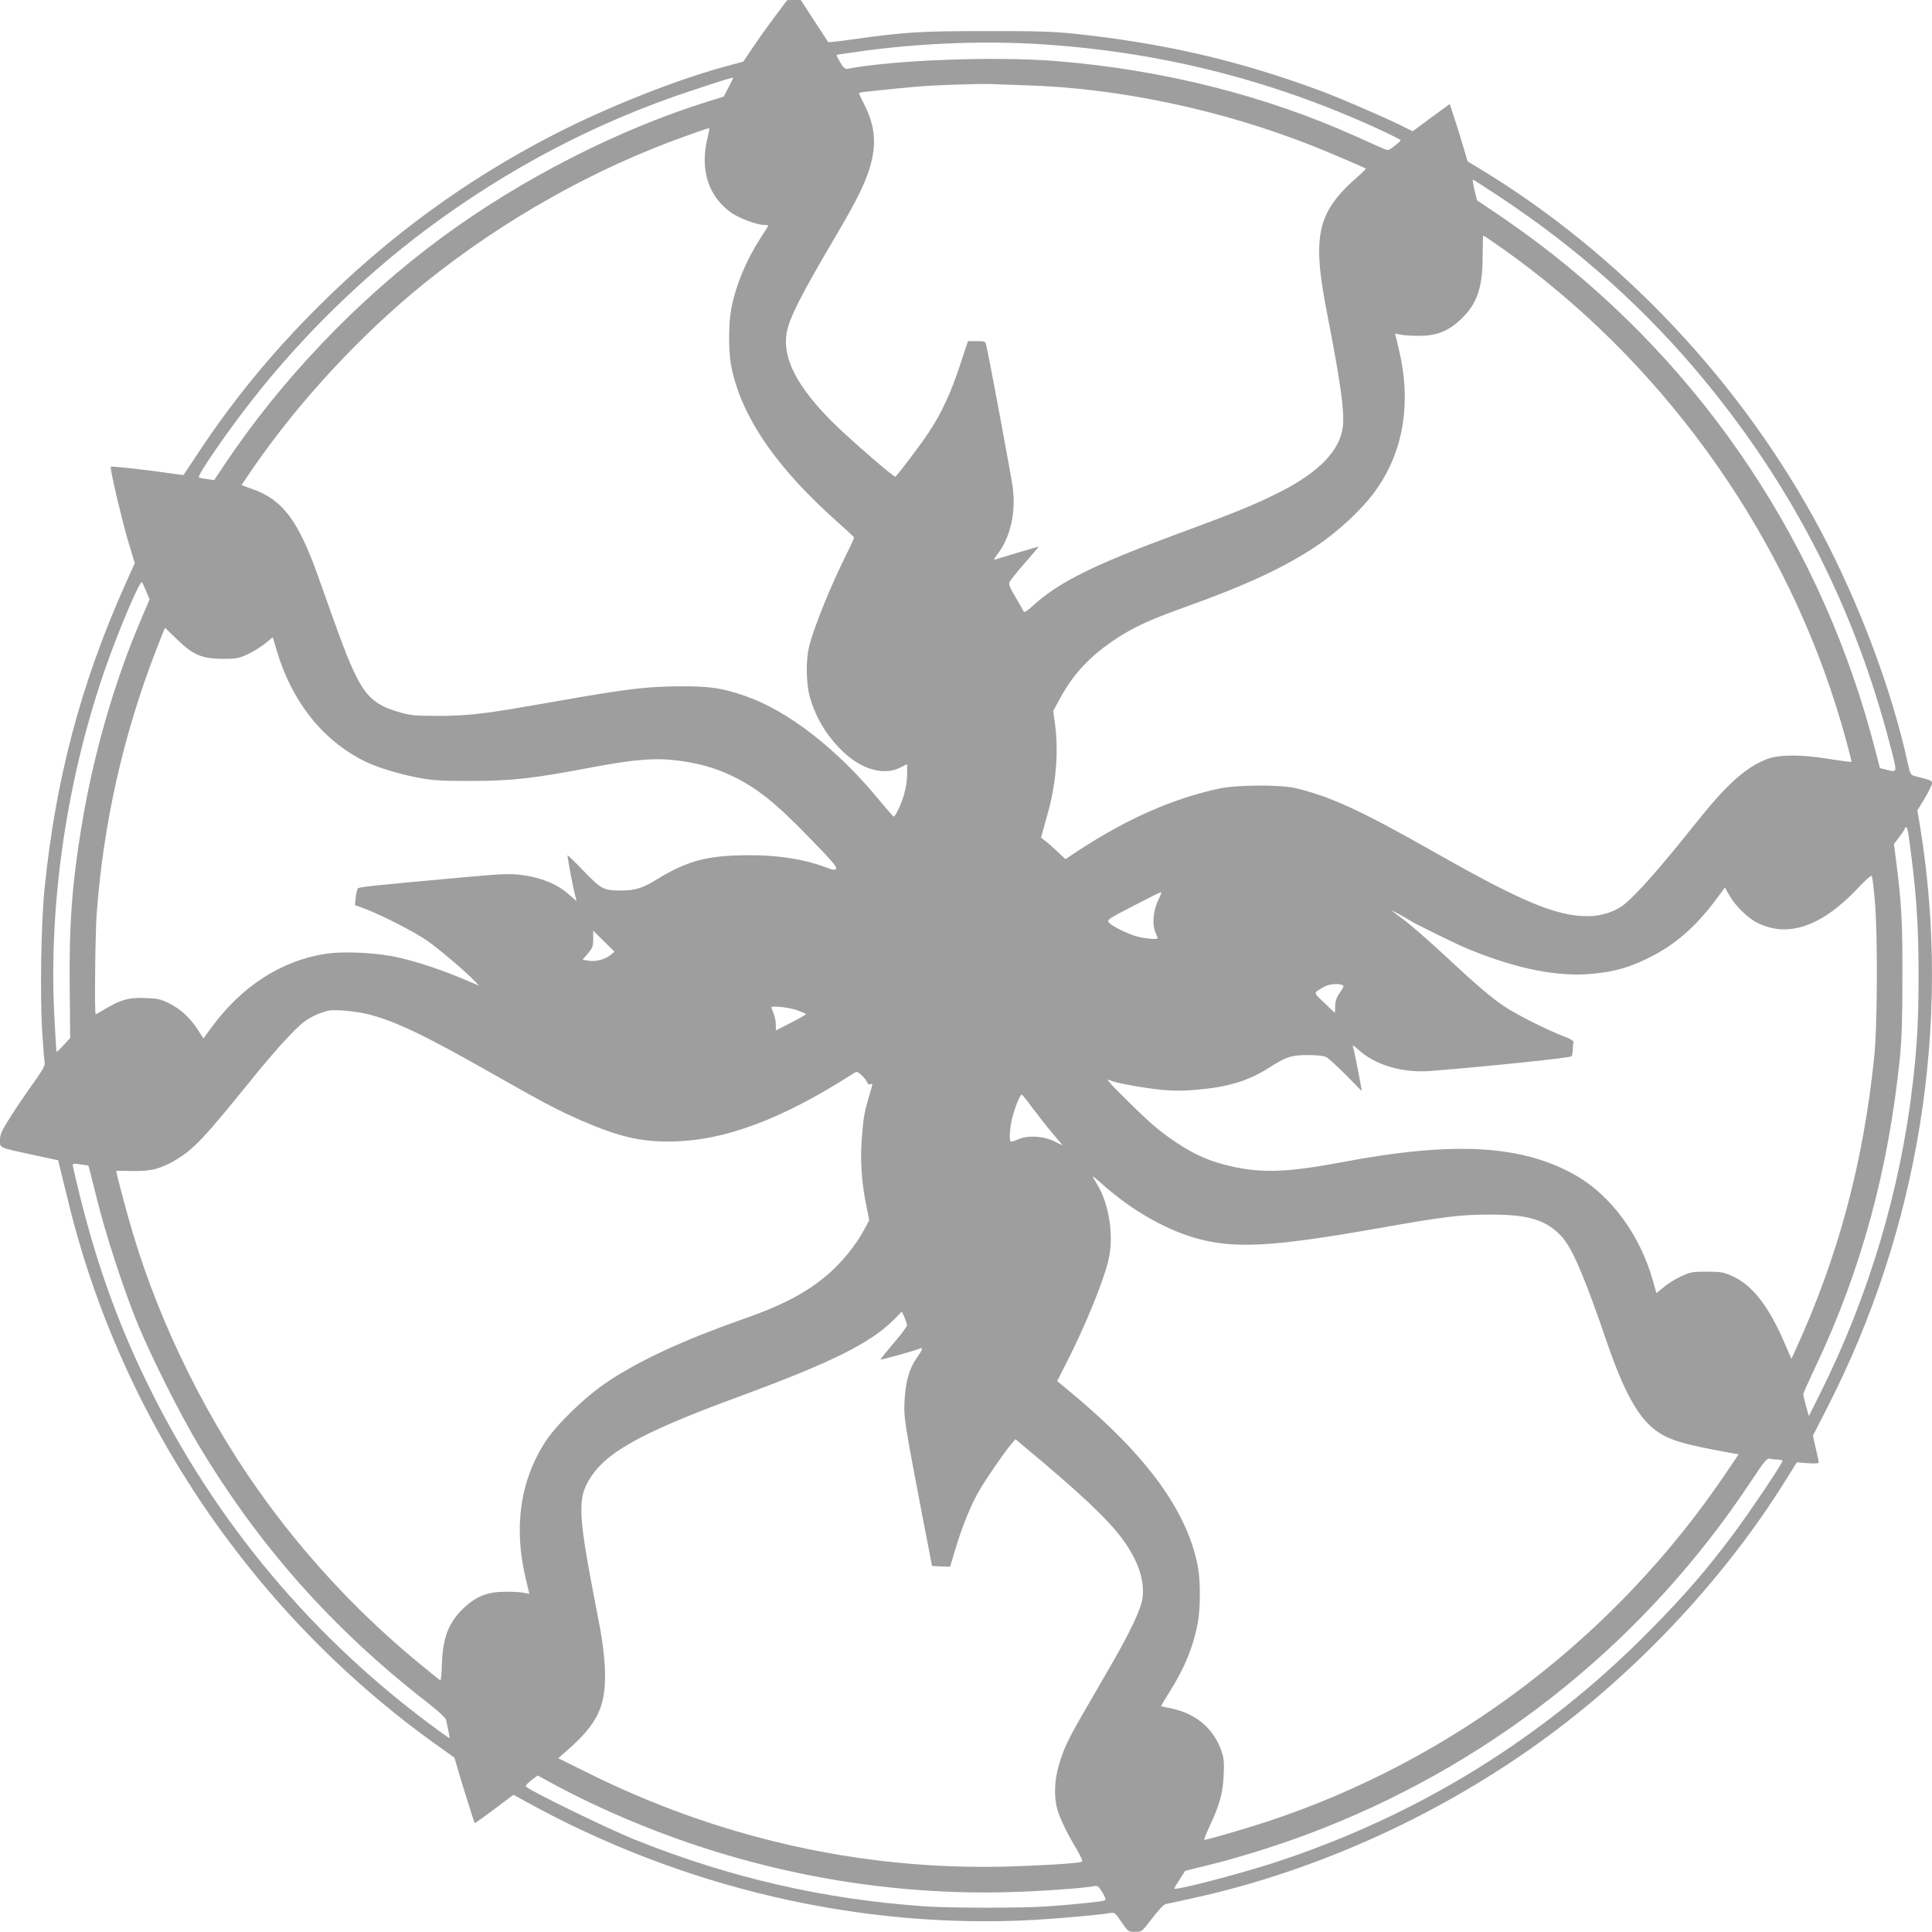 <?xml version="1.0" standalone="no"?>
<!DOCTYPE svg PUBLIC "-//W3C//DTD SVG 20010904//EN"
 "http://www.w3.org/TR/2001/REC-SVG-20010904/DTD/svg10.dtd">
<svg version="1.0" xmlns="http://www.w3.org/2000/svg"
 width="1280pt" height="1280pt" viewBox="0 0 1280 1280"
 preserveAspectRatio="xMidYMid meet">
<g transform="translate(0,1280) scale(0.1,-0.1)"
fill="#9e9e9e" stroke="none">
<path d="M5124 12677 c-50 -67 -115 -159 -145 -204 l-54 -81 -85 -23 c-339
-89 -806 -273 -1175 -463 -580 -299 -1095 -676 -1560 -1141 -303 -302 -560
-615 -788 -960 -54 -82 -100 -151 -101 -152 -1 -1 -43 5 -94 12 -142 21 -383
48 -388 43 -8 -8 72 -348 116 -497 l43 -142 -66 -147 c-292 -655 -459 -1285
-532 -2012 -23 -221 -30 -705 -16 -941 7 -107 15 -203 17 -214 3 -14 -19 -53
-71 -125 -42 -58 -110 -158 -151 -222 -64 -101 -74 -123 -74 -162 0 -53 -14
-47 235 -101 l150 -32 12 -49 c7 -27 31 -125 54 -219 350 -1449 1235 -2751
2462 -3620 l98 -70 20 -70 c28 -96 110 -359 114 -363 2 -2 60 39 130 92 l127
95 82 -45 c1035 -572 2215 -847 3366 -784 171 10 434 33 505 46 29 5 34 1 75
-60 44 -64 46 -66 90 -65 45 0 45 0 113 89 40 53 77 92 90 95 12 2 95 20 184
40 829 182 1662 563 2361 1081 609 452 1167 1053 1558 1680 l79 126 73 -6 c43
-3 72 -2 72 4 0 5 -9 47 -20 94 l-19 84 94 184 c609 1187 827 2547 617 3846
l-19 113 49 80 c26 44 48 89 48 99 0 19 -5 21 -109 47 -34 9 -35 11 -53 93
-105 481 -321 1054 -576 1535 -519 976 -1323 1830 -2253 2394 l-86 52 -28 95
c-15 52 -42 138 -59 190 l-31 95 -123 -90 -123 -91 -67 34 c-119 59 -403 182
-542 234 -546 202 -1035 315 -1635 379 -136 14 -254 18 -585 17 -435 0 -535
-6 -888 -56 -83 -12 -153 -19 -155 -17 -1 2 -43 66 -92 141 l-90 138 -45 0
-45 -1 -91 -122z m1721 -167 c803 -44 1564 -232 2288 -565 81 -37 147 -71 147
-74 0 -4 -19 -21 -41 -38 -39 -31 -43 -31 -73 -18 -17 7 -101 45 -186 83 -603
271 -1279 440 -1978 497 -401 33 -1075 8 -1382 -50 -21 -4 -29 2 -53 41 -15
26 -26 48 -24 50 1 2 86 14 187 28 370 49 755 65 1115 46z m-2018 -288 l-32
-62 -100 -31 c-596 -185 -1243 -515 -1770 -904 -552 -407 -1057 -935 -1434
-1498 l-72 -108 -47 7 c-26 3 -50 8 -54 11 -16 9 206 330 374 540 323 408 717
791 1123 1096 550 412 1144 723 1780 931 193 64 258 84 262 81 1 -1 -12 -29
-30 -63z m1968 13 c616 -18 1303 -163 1910 -405 115 -46 333 -139 344 -147 2
-1 -20 -24 -50 -50 -275 -240 -309 -391 -205 -918 85 -437 112 -624 104 -730
-14 -162 -150 -308 -415 -443 -157 -80 -298 -138 -663 -272 -570 -210 -805
-326 -975 -482 -34 -31 -60 -48 -62 -41 -3 7 -27 49 -54 95 -40 67 -48 87 -40
103 5 11 50 67 100 124 50 57 91 106 91 107 0 2 -6 2 -12 -1 -7 -2 -69 -20
-137 -40 -68 -20 -131 -40 -140 -43 -9 -4 -3 10 15 33 87 111 125 274 104 444
-9 70 -159 877 -177 949 -5 20 -11 22 -63 22 l-57 0 -52 -157 c-60 -184 -124
-322 -208 -448 -64 -96 -210 -288 -221 -293 -12 -4 -310 255 -422 367 -230
232 -325 416 -299 581 15 96 96 257 322 639 143 242 200 358 231 465 45 154
34 272 -40 418 -19 37 -34 69 -34 71 0 2 24 7 53 10 299 32 390 40 572 46 116
4 230 6 255 4 25 -1 126 -5 225 -8z m-2095 -289 c0 -3 -7 -35 -15 -71 -47
-203 9 -376 158 -483 51 -37 171 -82 218 -82 16 0 29 -2 29 -5 0 -2 -23 -39
-51 -82 -95 -146 -164 -312 -194 -467 -19 -98 -19 -282 -1 -378 64 -334 297
-676 711 -1042 55 -49 101 -92 103 -96 2 -4 -22 -57 -52 -116 -98 -197 -205
-457 -242 -594 -27 -98 -25 -264 5 -360 43 -140 115 -255 223 -356 122 -114
267 -153 371 -100 l47 23 0 -67 c0 -41 -9 -96 -21 -136 -20 -67 -57 -144 -68
-144 -3 0 -51 54 -105 120 -274 331 -595 580 -876 678 -155 54 -236 66 -435
65 -202 -1 -329 -15 -674 -74 -130 -23 -299 -52 -376 -65 -261 -45 -376 -57
-550 -57 -142 0 -183 3 -247 21 -178 49 -241 107 -331 312 -43 97 -71 173
-217 585 -133 376 -237 514 -438 585 l-72 26 71 105 c308 448 722 895 1144
1235 522 420 1123 758 1735 975 137 49 150 53 150 45z m5239 -452 c525 -348
975 -752 1362 -1224 588 -716 989 -1508 1222 -2409 49 -187 50 -180 -26 -160
l-42 10 -29 112 c-346 1352 -1128 2530 -2235 3366 -67 51 -185 135 -263 188
l-143 96 -16 69 c-9 37 -14 68 -11 68 3 0 84 -52 181 -116z m9 -336 c1036
-730 1836 -1826 2217 -3038 43 -135 105 -363 101 -367 -2 -3 -67 6 -143 18
-186 31 -336 31 -416 0 -144 -56 -270 -170 -481 -436 -224 -281 -377 -455
-464 -526 -58 -48 -153 -79 -242 -79 -207 0 -432 93 -995 412 -512 290 -702
378 -940 436 -100 24 -387 23 -505 -2 -309 -66 -615 -201 -938 -413 l-83 -55
-52 49 c-29 27 -65 59 -81 71 l-29 23 41 147 c59 206 77 420 51 610 l-11 82
42 77 c88 165 199 285 370 398 117 78 225 128 445 207 412 147 665 263 883
408 141 93 297 237 384 354 196 263 253 594 164 959 l-23 97 36 -7 c20 -5 74
-8 121 -8 117 0 192 29 275 106 111 104 148 210 148 427 0 72 2 132 4 132 2 0
57 -37 121 -82z m-8979 -2276 l22 -53 -54 -127 c-179 -417 -318 -899 -396
-1372 -64 -388 -84 -658 -79 -1086 l3 -321 -43 -47 c-24 -26 -45 -46 -47 -44
-2 2 -9 116 -16 254 -36 751 88 1575 347 2309 89 251 222 562 234 548 4 -4 17
-32 29 -61z m206 -320 c104 -102 165 -127 305 -127 84 0 102 3 160 30 36 16
88 49 116 71 l51 42 27 -90 c101 -338 303 -592 581 -731 80 -40 227 -85 353
-109 99 -19 152 -22 347 -22 271 0 417 16 800 89 298 56 432 66 592 44 124
-17 231 -47 329 -93 179 -85 295 -177 537 -427 136 -139 175 -185 166 -195 -8
-10 -23 -8 -74 12 -139 52 -313 79 -505 78 -276 -1 -407 -36 -618 -166 -85
-52 -137 -68 -226 -68 -117 0 -132 8 -250 130 -58 61 -106 107 -106 103 0 -20
40 -232 50 -263 5 -19 10 -36 10 -38 0 -2 -26 19 -57 47 -72 64 -181 108 -306
124 -77 10 -129 8 -395 -16 -589 -54 -682 -63 -691 -73 -5 -5 -11 -32 -14 -59
l-6 -51 62 -23 c122 -46 343 -160 424 -218 82 -59 252 -204 308 -263 l30 -31
-85 36 c-143 62 -320 122 -445 150 -145 34 -370 45 -493 25 -293 -47 -554
-217 -752 -489 l-52 -71 -37 57 c-52 81 -115 138 -191 176 -56 28 -76 32 -160
35 -107 4 -161 -11 -264 -73 -32 -19 -60 -35 -62 -35 -9 0 -3 521 6 658 44
608 177 1198 400 1770 28 73 52 132 53 132 2 0 38 -35 82 -78z m11469 -1289
c52 -375 67 -585 67 -941 0 -287 -9 -451 -37 -697 -81 -713 -292 -1422 -616
-2069 l-74 -148 -19 68 c-10 37 -18 73 -18 79 1 5 39 91 86 190 299 634 479
1297 554 2035 13 132 17 266 17 540 1 359 -6 482 -40 752 l-16 126 36 48 c20
26 36 51 36 55 0 5 4 9 9 9 4 0 11 -21 15 -47z m-223 -438 c20 -221 18 -842
-5 -1050 -74 -700 -238 -1309 -516 -1919 l-31 -69 -49 112 c-101 235 -209 374
-336 433 -64 30 -77 32 -174 33 -96 0 -111 -3 -170 -30 -36 -16 -88 -48 -115
-71 l-51 -41 -22 78 c-85 305 -276 566 -511 701 -355 203 -805 229 -1551 88
-352 -66 -522 -73 -720 -30 -145 31 -253 77 -380 163 -105 70 -166 122 -317
271 -126 123 -156 159 -115 137 29 -15 216 -49 335 -61 77 -8 145 -8 235 0
209 18 343 59 478 145 114 73 149 85 257 85 65 0 107 -5 125 -14 15 -8 73 -62
130 -119 l104 -106 -7 42 c-12 70 -45 235 -52 254 -3 11 10 3 33 -18 113 -106
297 -160 489 -144 426 35 920 87 927 97 4 7 8 27 8 45 0 17 2 38 5 45 4 10
-15 23 -67 43 -108 41 -314 145 -388 195 -90 60 -194 149 -405 346 -99 92
-216 194 -260 227 -44 32 -82 62 -85 65 -6 6 109 -57 125 -69 19 -14 312 -158
376 -184 327 -135 604 -190 836 -166 147 15 237 41 368 106 172 85 307 202
443 384 l60 81 30 -53 c39 -69 123 -151 187 -182 206 -101 430 -21 675 242 44
47 78 76 81 69 4 -6 13 -78 20 -161z m-4746 4 c-34 -66 -43 -160 -21 -213 9
-21 16 -40 16 -42 0 -10 -81 -3 -135 11 -63 17 -165 67 -189 94 -14 16 -2 24
162 109 97 50 180 92 185 92 4 0 -4 -23 -18 -51z m-3630 -366 c-34 -29 -98
-46 -146 -38 l-39 7 35 41 c31 36 35 47 35 96 l0 55 70 -69 71 -70 -26 -22z
m4848 -199 c13 -4 10 -14 -15 -49 -22 -31 -31 -55 -32 -89 0 -25 -2 -46 -2
-46 -1 0 -33 29 -70 66 -76 72 -76 63 0 107 30 17 90 23 119 11z m-3618 -165
c36 -12 65 -25 65 -28 0 -3 -45 -29 -100 -57 l-100 -51 0 39 c0 21 -7 55 -15
75 -8 19 -15 37 -15 39 0 12 110 1 165 -17z m-2830 -30 c179 -47 370 -138 815
-391 339 -193 441 -246 590 -311 245 -107 390 -141 585 -140 360 2 743 145
1227 456 14 9 23 6 48 -18 16 -15 32 -36 35 -46 4 -11 12 -16 22 -12 11 5 14
1 10 -13 -54 -185 -54 -188 -67 -340 -12 -149 -2 -301 30 -453 l19 -95 -37
-69 c-53 -98 -148 -215 -239 -292 -142 -121 -300 -204 -573 -299 -380 -134
-669 -267 -881 -408 -147 -97 -338 -281 -414 -397 -169 -259 -214 -571 -131
-913 l23 -98 -41 8 c-23 4 -77 7 -122 6 -113 0 -188 -30 -269 -105 -104 -98
-143 -200 -148 -388 -1 -54 -6 -97 -10 -94 -5 3 -63 50 -130 105 -377 308
-723 673 -1013 1068 -389 528 -706 1162 -894 1790 -33 107 -110 398 -110 412
0 2 47 1 105 0 120 -4 191 14 291 74 119 72 186 143 499 530 160 198 293 343
352 386 43 32 101 58 158 72 40 10 192 -4 270 -25z m4395 -619 c35 -47 94
-122 132 -167 l69 -82 -53 26 c-73 37 -177 43 -241 15 -25 -11 -48 -18 -51
-14 -11 10 -6 86 9 150 18 74 54 164 65 160 4 -2 36 -41 70 -88z m-6254 -383
c1 -1 25 -96 54 -212 60 -245 180 -612 274 -840 91 -220 275 -586 394 -786
403 -676 892 -1228 1520 -1716 71 -55 124 -104 127 -116 17 -76 25 -120 23
-122 -2 -2 -67 45 -145 103 -819 615 -1459 1401 -1894 2324 -200 424 -339 840
-455 1357 -5 23 -4 24 48 17 29 -4 53 -8 54 -9z m6849 -230 c164 -122 345
-213 509 -256 246 -64 496 -50 1168 68 456 81 561 94 758 94 257 1 375 -35
477 -146 70 -77 150 -263 300 -702 106 -309 198 -480 305 -568 90 -74 185
-104 520 -164 l47 -8 -81 -120 c-732 -1087 -1809 -1906 -3038 -2312 -129 -43
-404 -123 -421 -123 -4 0 12 42 36 93 65 139 87 218 92 333 4 80 2 113 -12
155 -49 153 -170 257 -335 290 -36 7 -66 14 -68 15 -1 0 25 45 59 99 98 155
154 294 184 449 19 98 19 282 1 378 -70 366 -338 734 -832 1145 l-100 83 60
118 c127 248 254 560 282 694 34 156 1 364 -77 491 -16 26 -29 50 -29 53 0 3
26 -18 58 -47 31 -29 93 -79 137 -112z m-1426 -827 c1 -8 -39 -62 -89 -119
-49 -58 -88 -106 -86 -108 4 -4 222 57 259 72 25 11 21 -4 -18 -60 -51 -71
-76 -160 -82 -285 -6 -115 -1 -143 125 -800 l57 -295 60 -3 60 -2 32 108 c47
159 108 309 167 407 54 90 156 237 204 295 l30 35 53 -45 c357 -296 551 -478
647 -605 111 -147 158 -285 141 -407 -10 -68 -81 -219 -199 -424 -57 -98 -144
-249 -193 -334 -104 -181 -130 -235 -163 -349 -29 -99 -32 -211 -8 -292 18
-61 63 -153 129 -264 29 -50 40 -77 32 -80 -31 -11 -286 -26 -517 -32 -952
-22 -1894 191 -2763 625 l-188 93 53 47 c215 188 267 303 255 562 -3 63 -17
174 -30 245 -79 410 -97 512 -113 630 -21 167 -16 252 20 326 100 202 325 333
1006 584 620 228 881 358 1035 515 l50 51 17 -38 c9 -21 17 -45 17 -53z m5769
-890 c17 0 32 -4 32 -9 0 -15 -219 -341 -322 -479 -182 -244 -320 -403 -548
-635 -703 -717 -1545 -1238 -2505 -1550 -236 -76 -655 -185 -655 -169 0 3 16
31 36 61 l36 56 177 44 c221 55 515 150 741 240 1161 460 2142 1256 2831 2297
87 132 106 154 124 150 11 -3 35 -6 53 -6z m-7798 -2306 c851 -392 1778 -584
2695 -560 210 5 521 27 580 41 16 3 27 -6 48 -42 19 -30 25 -48 17 -53 -12 -8
-188 -26 -375 -40 -171 -12 -643 -12 -820 0 -669 47 -1287 189 -1917 441 -184
74 -719 335 -724 354 -2 6 15 24 37 41 l41 31 136 -74 c75 -40 202 -103 282
-139z"/>
</g>
</svg>
